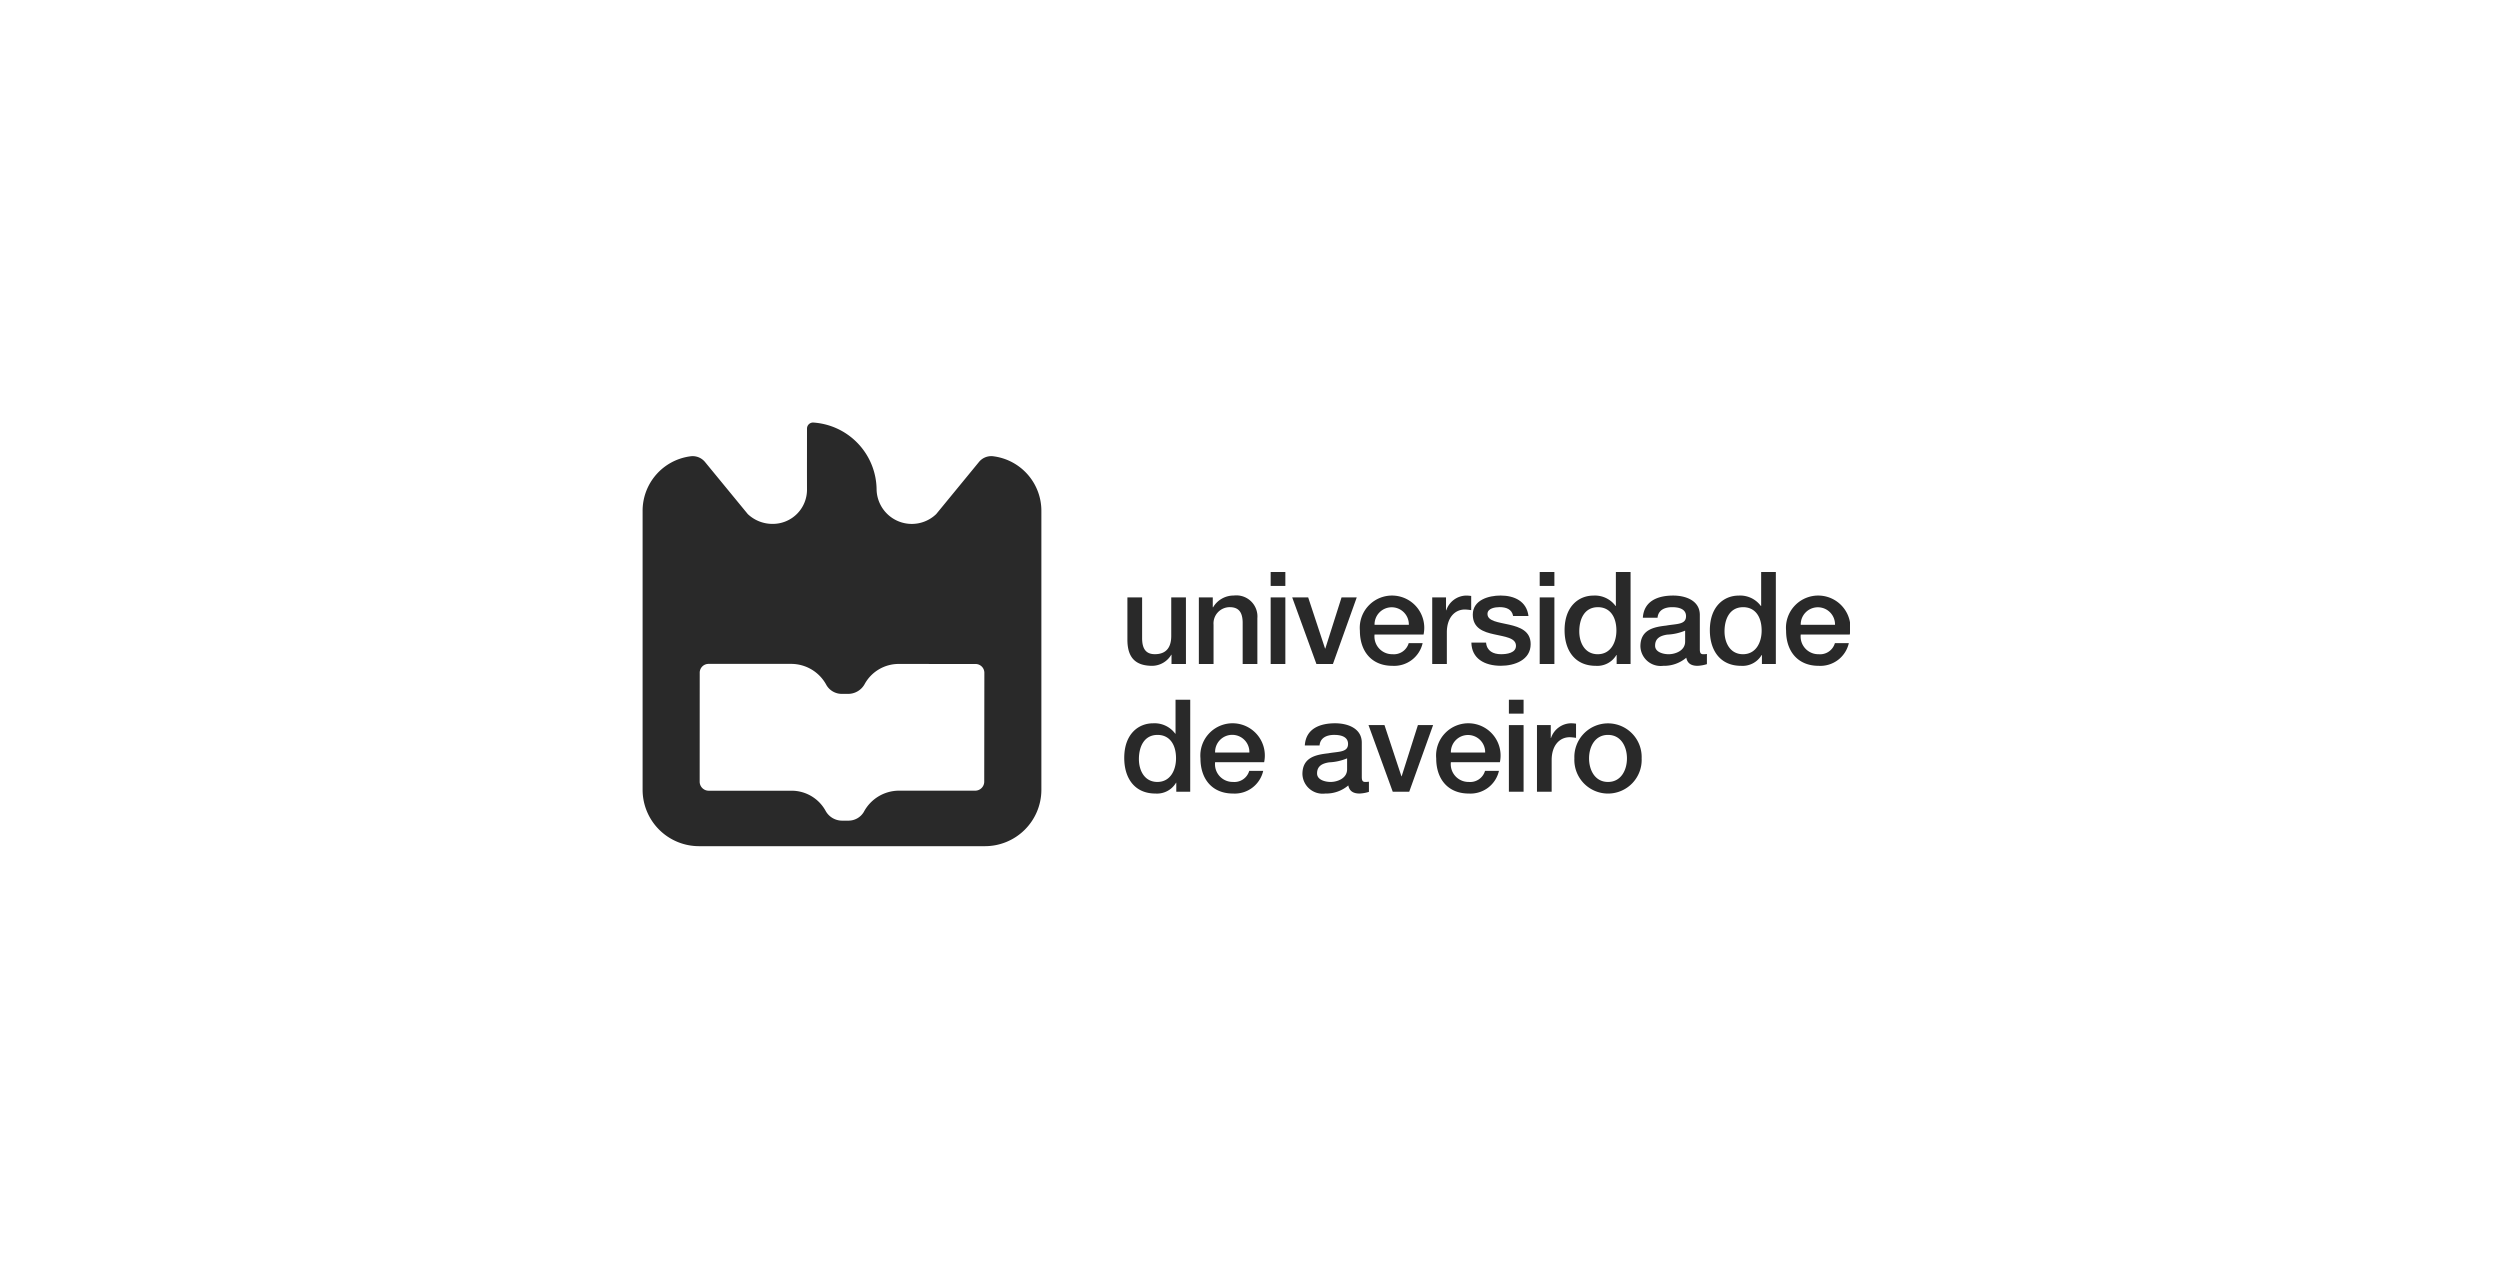 <svg xmlns="http://www.w3.org/2000/svg" xmlns:xlink="http://www.w3.org/1999/xlink" width="284" height="145" viewBox="0 0 284 145">
  <defs>
    <clipPath id="clip-path">
      <rect id="Retângulo_141" data-name="Retângulo 141" width="137.16" height="48.125" transform="translate(0 0)" fill="#292929"/>
    </clipPath>
    <clipPath id="clip-universidade_de_aveiro">
      <rect width="284" height="145"/>
    </clipPath>
  </defs>
  <g id="universidade_de_aveiro" clip-path="url(#clip-universidade_de_aveiro)">
    <g id="Grupo_1797" data-name="Grupo 1797" transform="translate(73 48)">
      <g id="Grupo_1796" data-name="Grupo 1796" clip-path="url(#clip-path)">
        <path id="Caminho_589" data-name="Caminho 589" d="M61.724,27.432h-1.64V26.378h-.028A2.544,2.544,0,0,1,57.9,27.637c-1.976,0-2.827-1-2.827-2.972v-4.8h1.671V24.5c0,1.332.542,1.815,1.448,1.815,1.391,0,1.861-.893,1.861-2.064V19.863h1.668Z" fill="#292929"/>
        <path id="Caminho_590" data-name="Caminho 590" d="M63.19,19.863h1.581v1.113L64.8,21a2.708,2.708,0,0,1,2.357-1.347,2.394,2.394,0,0,1,2.68,2.577v5.2H68.167V22.674c-.028-1.186-.5-1.7-1.477-1.7a1.845,1.845,0,0,0-1.831,1.991v4.465H63.19Z" fill="#292929"/>
        <path id="Caminho_591" data-name="Caminho 591" d="M71.347,16.979h1.669V18.56H71.347Zm0,2.883h1.669v7.569H71.347Z" fill="#292929"/>
        <path id="Caminho_592" data-name="Caminho 592" d="M73.793,19.863h1.815l1.919,5.813h.029L79.4,19.863h1.727L78.42,27.432H76.546Z" fill="#292929"/>
        <path id="Caminho_593" data-name="Caminho 593" d="M83.149,24.079a2.014,2.014,0,0,0,2.035,2.24,1.754,1.754,0,0,0,1.845-1.259h1.582a3.315,3.315,0,0,1-3.427,2.577c-2.372,0-3.7-1.654-3.7-3.983a3.664,3.664,0,1,1,7.233.425Zm3.895-1.1a1.948,1.948,0,1,0-3.895,0Z" fill="#292929"/>
        <path id="Caminho_594" data-name="Caminho 594" d="M89.7,19.863h1.567v1.464h.029A2.443,2.443,0,0,1,93.5,19.658a3.879,3.879,0,0,1,.628.044v1.61a5.969,5.969,0,0,0-.716-.073c-1.142,0-2.05.923-2.05,2.592v3.6H89.7Z" fill="#292929"/>
        <path id="Caminho_595" data-name="Caminho 595" d="M95.817,25c.088.966.82,1.318,1.713,1.318.63,0,1.728-.132,1.684-1s-1.259-.981-2.475-1.259c-1.23-.263-2.43-.7-2.43-2.24,0-1.655,1.786-2.166,3.163-2.166,1.551,0,2.957.643,3.162,2.327H98.892c-.147-.791-.806-1.009-1.538-1.009-.483,0-1.376.116-1.376.775,0,.82,1.23.937,2.46,1.215,1.215.278,2.445.717,2.445,2.211,0,1.8-1.816,2.46-3.382,2.46-1.9,0-3.324-.849-3.353-2.636Z" fill="#292929"/>
        <path id="Caminho_596" data-name="Caminho 596" d="M101.91,16.978h1.669V18.56H101.91Zm0,2.885h1.669v7.569H101.91Z" fill="#292929"/>
        <path id="Caminho_597" data-name="Caminho 597" d="M112.233,27.432h-1.582V26.407h-.029a2.514,2.514,0,0,1-2.343,1.23c-2.386,0-3.543-1.772-3.543-4.041,0-2.739,1.625-3.938,3.28-3.938a2.914,2.914,0,0,1,2.518,1.186h.029V16.978h1.67ZM108.5,26.319c1.493,0,2.123-1.362,2.123-2.68,0-1.669-.805-2.663-2.094-2.663-1.566,0-2.123,1.389-2.123,2.751,0,1.3.644,2.592,2.094,2.592" fill="#292929"/>
        <path id="Caminho_598" data-name="Caminho 598" d="M120.1,25.748c0,.41.088.572.395.572a2.247,2.247,0,0,0,.41-.03v1.157a4.176,4.176,0,0,1-1.054.19c-.673,0-1.157-.234-1.288-.922a3.884,3.884,0,0,1-2.621.922,2.3,2.3,0,0,1-2.592-2.21c0-1.889,1.508-2.2,2.914-2.358,1.2-.22,2.269-.088,2.269-1.069,0-.864-.893-1.025-1.566-1.025-.937,0-1.6.381-1.67,1.2h-1.669c.119-1.947,1.772-2.519,3.441-2.519,1.479,0,3.031.6,3.031,2.2Zm-1.669-2.108a5.962,5.962,0,0,1-2.05.454c-.718.117-1.362.381-1.362,1.259,0,.747.952.967,1.538.967.732,0,1.874-.381,1.874-1.435Z" fill="#292929"/>
        <path id="Caminho_599" data-name="Caminho 599" d="M128.736,27.432h-1.582V26.407h-.029a2.514,2.514,0,0,1-2.343,1.23c-2.386,0-3.543-1.772-3.543-4.041,0-2.739,1.625-3.938,3.28-3.938a2.913,2.913,0,0,1,2.518,1.186h.03V16.978h1.669ZM125,26.319c1.494,0,2.123-1.362,2.123-2.68,0-1.669-.805-2.663-2.094-2.663-1.566,0-2.123,1.389-2.123,2.751,0,1.3.645,2.592,2.094,2.592" fill="#292929"/>
        <path id="Caminho_600" data-name="Caminho 600" d="M131.563,24.079A2.015,2.015,0,0,0,133.6,26.32a1.754,1.754,0,0,0,1.845-1.26h1.582a3.315,3.315,0,0,1-3.427,2.577c-2.372,0-3.7-1.654-3.7-3.983a3.664,3.664,0,1,1,7.233.425Zm3.895-1.1a1.948,1.948,0,1,0-3.895,0Z" fill="#292929"/>
        <path id="Caminho_601" data-name="Caminho 601" d="M62.208,41.941H60.626V40.916H60.6a2.514,2.514,0,0,1-2.343,1.23c-2.386,0-3.543-1.772-3.543-4.042,0-2.738,1.625-3.937,3.28-3.937a2.914,2.914,0,0,1,2.518,1.186h.029V31.487h1.67Zm-3.734-1.113c1.493,0,2.123-1.362,2.123-2.68,0-1.669-.805-2.663-2.094-2.663-1.566,0-2.123,1.39-2.123,2.751,0,1.3.644,2.592,2.094,2.592" fill="#292929"/>
        <path id="Caminho_602" data-name="Caminho 602" d="M65.035,38.588a2.013,2.013,0,0,0,2.034,2.24,1.754,1.754,0,0,0,1.845-1.259H70.5a3.315,3.315,0,0,1-3.427,2.577c-2.372,0-3.7-1.654-3.7-3.983a3.664,3.664,0,1,1,7.233.425Zm3.894-1.1a1.948,1.948,0,1,0-3.894,0Z" fill="#292929"/>
        <path id="Caminho_603" data-name="Caminho 603" d="M81.7,40.257c0,.41.088.572.4.572a2.247,2.247,0,0,0,.41-.03v1.157a4.176,4.176,0,0,1-1.054.19c-.673,0-1.157-.234-1.288-.922a3.884,3.884,0,0,1-2.621.922,2.3,2.3,0,0,1-2.592-2.21c0-1.889,1.508-2.2,2.914-2.358,1.2-.219,2.269-.088,2.269-1.069,0-.864-.893-1.025-1.566-1.025-.937,0-1.6.381-1.67,1.2H75.227c.119-1.947,1.772-2.519,3.441-2.519,1.479,0,3.031.6,3.031,2.2ZM80.03,38.149a5.962,5.962,0,0,1-2.05.454c-.718.117-1.362.381-1.362,1.259,0,.747.952.967,1.538.967.732,0,1.874-.381,1.874-1.435Z" fill="#292929"/>
        <path id="Caminho_604" data-name="Caminho 604" d="M82.462,34.371h1.815L86.2,40.184h.029l1.845-5.813H89.8L87.089,41.94H85.215Z" fill="#292929"/>
        <path id="Caminho_605" data-name="Caminho 605" d="M91.819,38.588a2.015,2.015,0,0,0,2.035,2.241,1.754,1.754,0,0,0,1.845-1.26h1.582a3.315,3.315,0,0,1-3.427,2.577c-2.372,0-3.7-1.654-3.7-3.983a3.664,3.664,0,1,1,7.233.425Zm3.895-1.1a1.948,1.948,0,1,0-3.895,0Z" fill="#292929"/>
        <path id="Caminho_606" data-name="Caminho 606" d="M98.41,31.488h1.669v1.581H98.41Zm0,2.883h1.669V41.94H98.41Z" fill="#292929"/>
        <path id="Caminho_607" data-name="Caminho 607" d="M101.6,34.371h1.567v1.464h.029a2.443,2.443,0,0,1,2.211-1.669,3.935,3.935,0,0,1,.63.044v1.611a5.825,5.825,0,0,0-.718-.074c-1.142,0-2.05.923-2.05,2.592v3.6H101.6Z" fill="#292929"/>
        <path id="Caminho_608" data-name="Caminho 608" d="M105.849,38.149a3.824,3.824,0,1,1,7.642,0,3.825,3.825,0,1,1-7.642,0m5.973,0c0-1.3-.659-2.664-2.152-2.664s-2.153,1.361-2.153,2.664c0,1.318.659,2.68,2.153,2.68s2.152-1.362,2.152-2.68" fill="#292929"/>
        <path id="Caminho_609" data-name="Caminho 609" d="M45.3,10.106a6.245,6.245,0,0,0-5.4-6.265,1.781,1.781,0,0,0-.283-.023,1.807,1.807,0,0,0-1.426.687L33.353,10.4a4,4,0,0,1-6.771-2.754A7.7,7.7,0,0,0,19.375,0a.687.687,0,0,0-.7.688l-.005,4.953.005,2a3.883,3.883,0,0,1-3.917,3.872A4.064,4.064,0,0,1,11.949,10.4L7.108,4.505A1.82,1.82,0,0,0,5.68,3.818a1.71,1.71,0,0,0-.278.023A6.242,6.242,0,0,0,0,10.106L0,41.782a6.41,6.41,0,0,0,6.473,6.343H38.828A6.41,6.41,0,0,0,45.3,41.782ZM38.808,40.82a1.025,1.025,0,0,1-1.037,1l-8.661,0a4.532,4.532,0,0,0-3.979,2.412,2.019,2.019,0,0,1-1.747.993h-.752a2.136,2.136,0,0,1-1.836-1.1,4.408,4.408,0,0,0-3.89-2.3H7.522a1.027,1.027,0,0,1-1.039-1L6.488,28.45a1,1,0,0,1,.982-1.032h9.436a4.536,4.536,0,0,1,3.979,2.413,2.016,2.016,0,0,0,1.747.993h.752a2.14,2.14,0,0,0,1.833-1.1,4.409,4.409,0,0,1,3.893-2.3l8.708.006a1,1,0,0,1,1.005,1Z" fill="#292929" fill-rule="evenodd"/>
      </g>
    </g>
  </g>
</svg>
